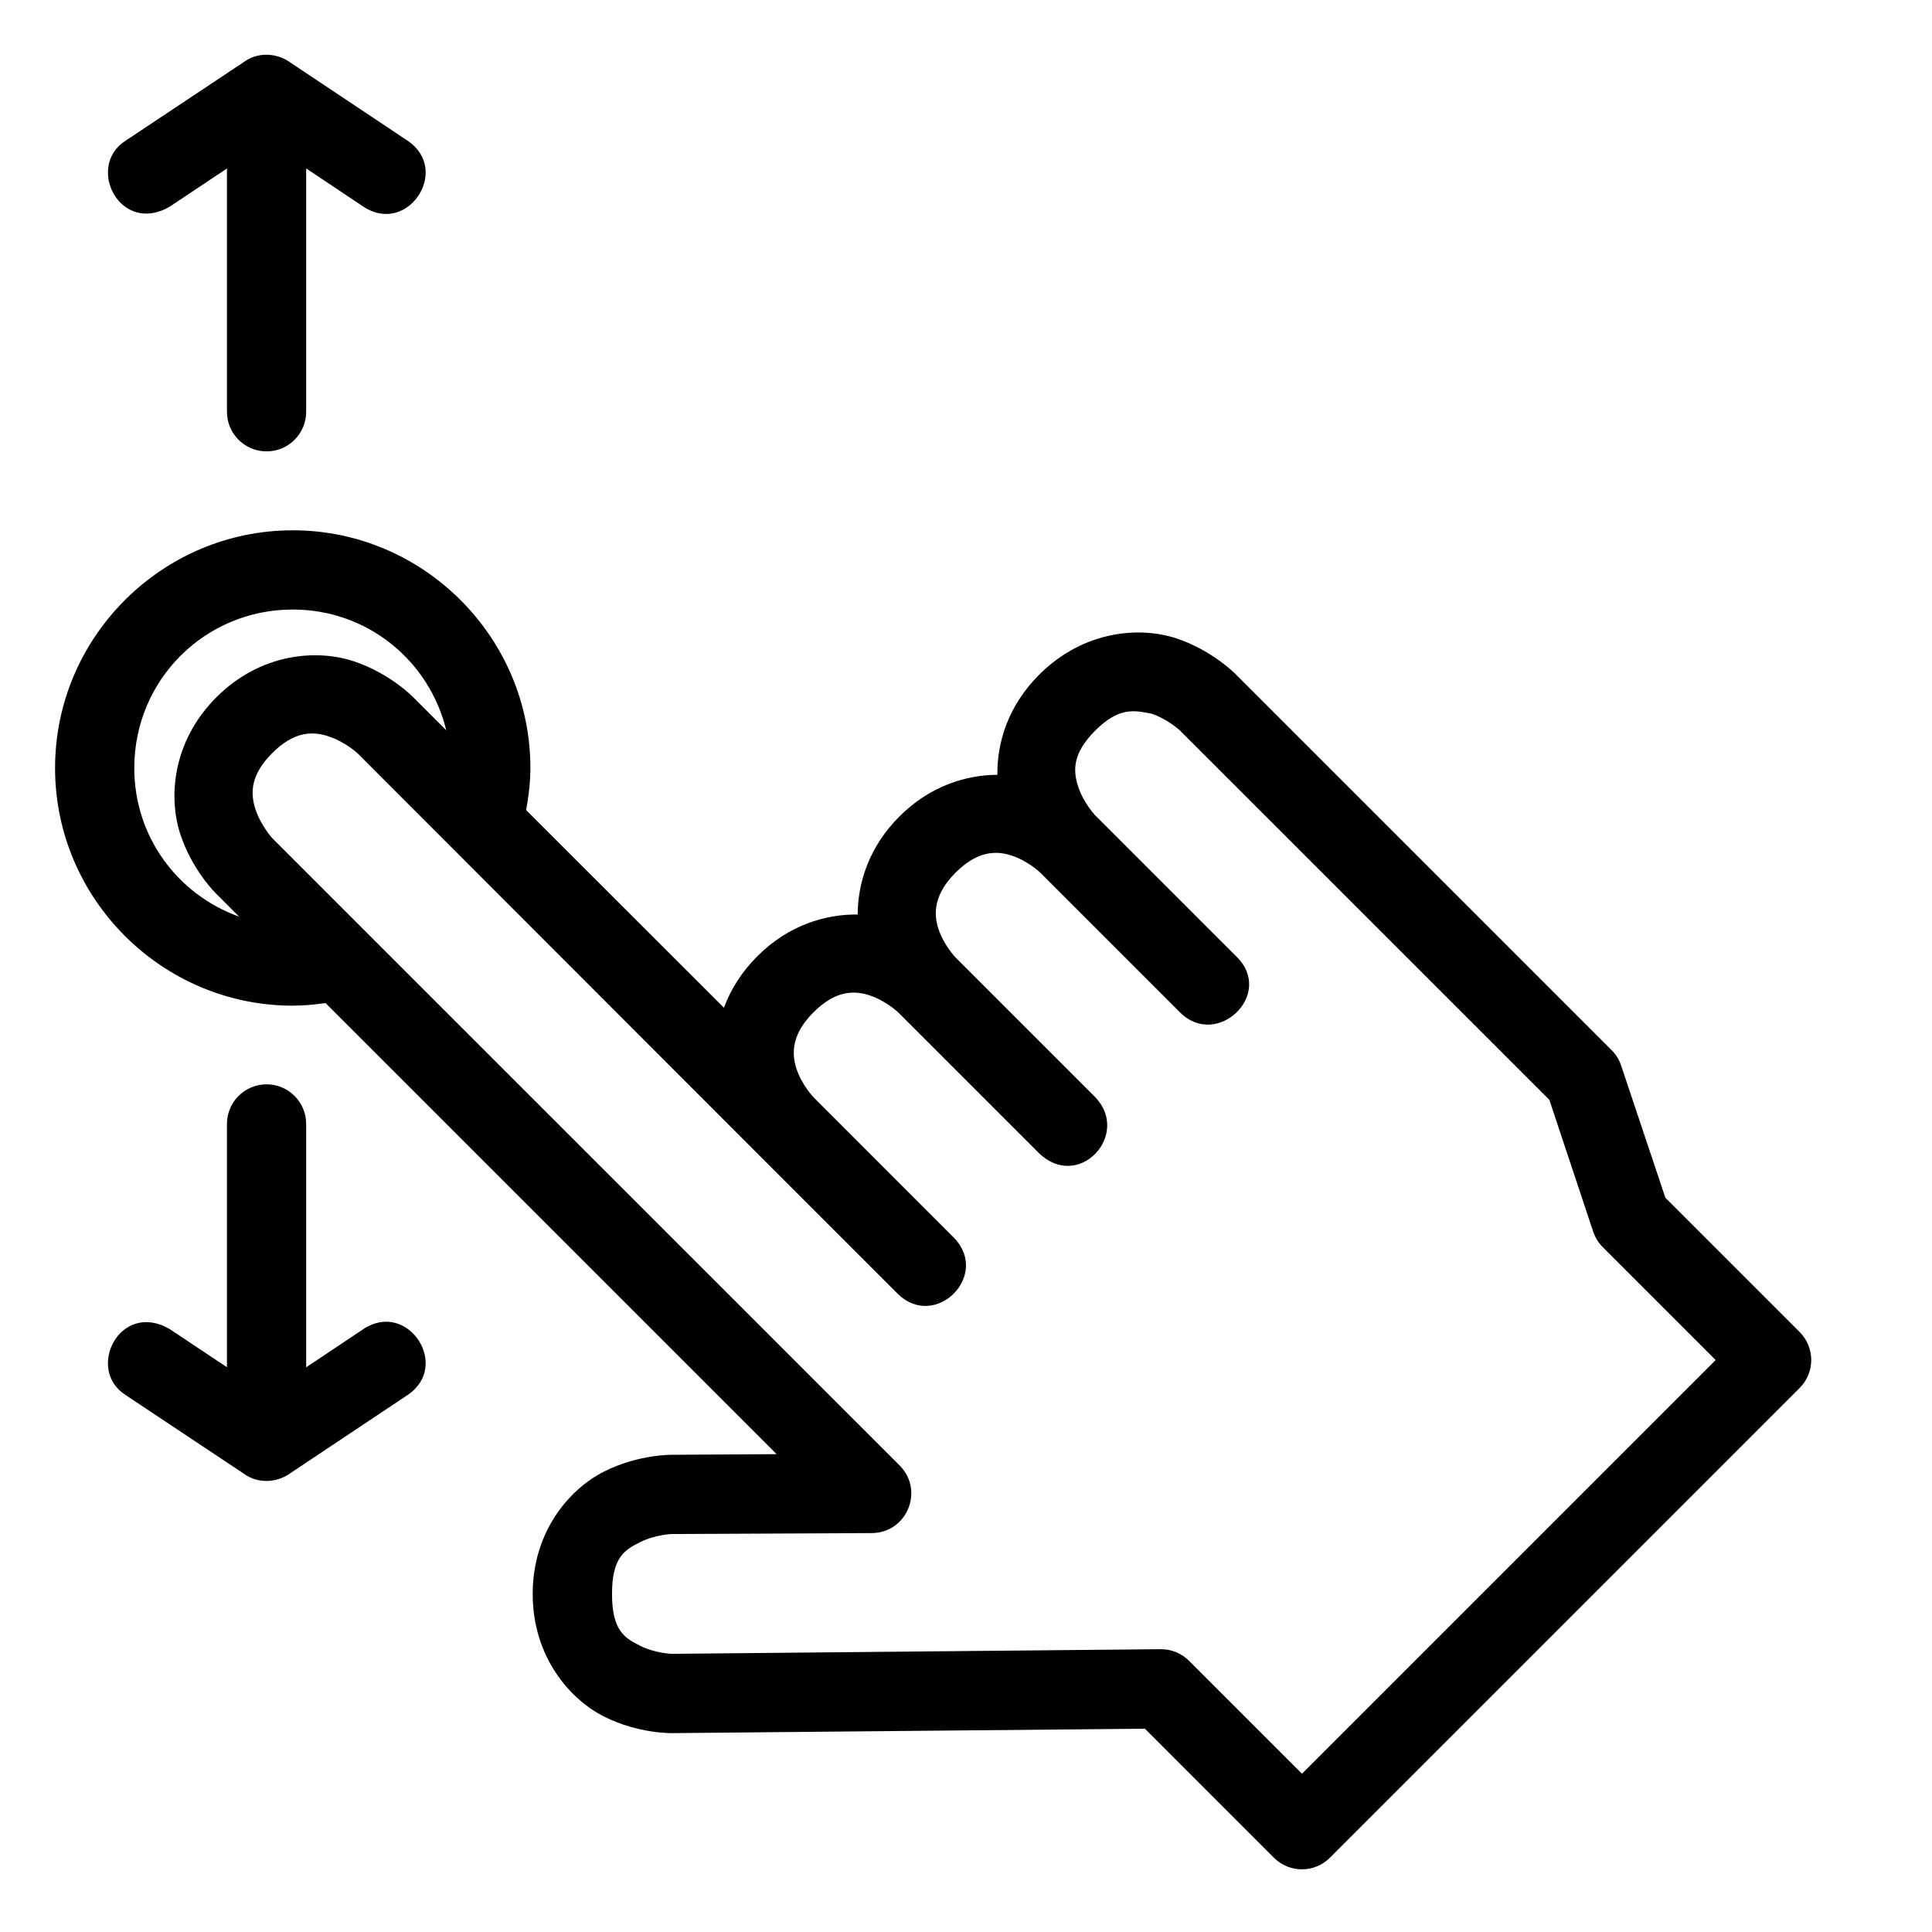 <?xml version="1.0" encoding="UTF-8"?>
<!-- Uploaded to: ICON Repo, www.svgrepo.com, Generator: ICON Repo Mixer Tools -->
<svg fill="#000000" width="800px" height="800px" version="1.1" viewBox="144 144 512 512" xmlns="http://www.w3.org/2000/svg">
 <g>
  <path d="m221.57 284.54c-34.656 0-62.977 28.34-62.977 62.996s28.32 62.977 62.977 62.977c2.906 0 5.812-0.281 8.691-0.695l119.55 119.55-27.758 0.164s-8.793-0.145-17.898 4.406c-9.105 4.551-18.984 15.773-18.984 32.473s9.879 27.98 18.984 32.535c9.105 4.551 17.898 4.348 17.898 4.348h0.164l125.21-1.168 34.152 34.172c4.106 4.125 10.781 4.125 14.883 0l124.44-124.44c4.125-4.106 4.125-10.781 0-14.883l-35.566-35.566-11.684-34.934c-0.5-1.539-1.348-2.941-2.481-4.102l-99.57-99.566s-6.148-6.394-15.805-9.613-24.602-2.195-36.41 9.613c-8.297 8.297-11.176 18.074-11.07 26.527-8.332 0.039-17.875 2.949-25.973 11.047-8.098 8.102-11.012 17.641-11.051 25.977-8.477-0.113-18.305 2.766-26.609 11.07-4.266 4.266-7.09 8.941-8.832 13.633l-52.422-52.379c0.672-3.688 1.129-7.398 1.129-11.152 0-34.656-28.34-62.996-62.996-62.996zm0 20.992c19.844 0 36.227 13.594 40.691 32l-8.754-8.754s-6.086-6.312-15.742-9.531-24.602-2.277-36.41 9.531c-11.809 11.809-12.75 26.754-9.531 36.406 3.219 9.656 9.531 15.727 9.531 15.727l6.008 6.008c-16.207-5.809-27.777-21.098-27.777-39.383 0-23.312 18.672-42.004 41.984-42.004zm227.57 27.594c4.344 1.449 7.586 4.488 7.586 4.488l97.867 97.848 11.625 34.953c0.52 1.547 1.387 2.949 2.543 4.102l29.906 29.906-109.63 109.63-29.91-29.906c-1.984-1.996-4.688-3.109-7.504-3.094l-129.56 1.23s-4.352-0.105-8.445-2.152c-4.098-2.047-7.422-4.012-7.422-13.715s3.324-11.668 7.422-13.715c4.098-2.047 8.445-2.172 8.445-2.172h0.082l52.93-0.246c9.297-0.074 13.914-11.305 7.359-17.898l-166.28-166.26s-2.981-3.262-4.43-7.606c-1.445-4.348-1.328-9.188 4.43-14.945 5.731-5.731 10.602-5.875 14.945-4.426 4.348 1.445 7.606 4.426 7.606 4.426l105.98 106.07 37.352 37.352c9.922 9.488 24.363-4.977 14.863-14.883l-37.328-37.352s-3.039-3.156-4.488-7.504c-1.453-4.344-1.098-9.379 4.488-14.965 5.727-5.727 10.598-5.938 14.941-4.488 4.348 1.449 7.523 4.488 7.523 4.488l37.352 37.352c10.52 10.062 24.363-4.977 14.863-14.883l-37.023-37.023s-3.062-3.18-4.512-7.523-1.039-9.395 4.512-14.945c5.699-5.699 10.598-5.957 14.945-4.512 4.344 1.449 7.523 4.512 7.523 4.512l37.023 37.023c9.84 9.84 25.227-4.941 14.883-14.859l-37.352-37.352s-3.039-3.18-4.488-7.523c-1.449-4.348-1.551-8.906 4.488-14.945 6.188-6.188 10.215-5.434 14.883-4.488z"/>
  <path d="m214.52 431.36c-5.797 0.07-10.441 4.824-10.375 10.621v64.348l-15.191-10.125c-13.172-7.648-22.383 10.727-11.621 17.527l31.219 20.766c3.875 2.871 8.77 2.316 11.93 0.227l31.469-20.992c11.688-7.75 0.062-25.277-11.621-17.527l-15.191 10.145v-64.367c0.07-5.894-4.727-10.691-10.617-10.621z"/>
  <path d="m214.52 263.62c-5.797-0.066-10.441-4.82-10.375-10.617v-64.352l-15.191 10.129c-13.172 7.648-22.383-10.727-11.621-17.527l31.219-20.77c3.875-2.871 8.77-2.316 11.93-0.227l31.469 20.992c11.688 7.75 0.062 25.277-11.621 17.531l-15.191-10.148v64.371c0.07 5.894-4.727 10.688-10.617 10.617z"/>
 </g>
</svg>